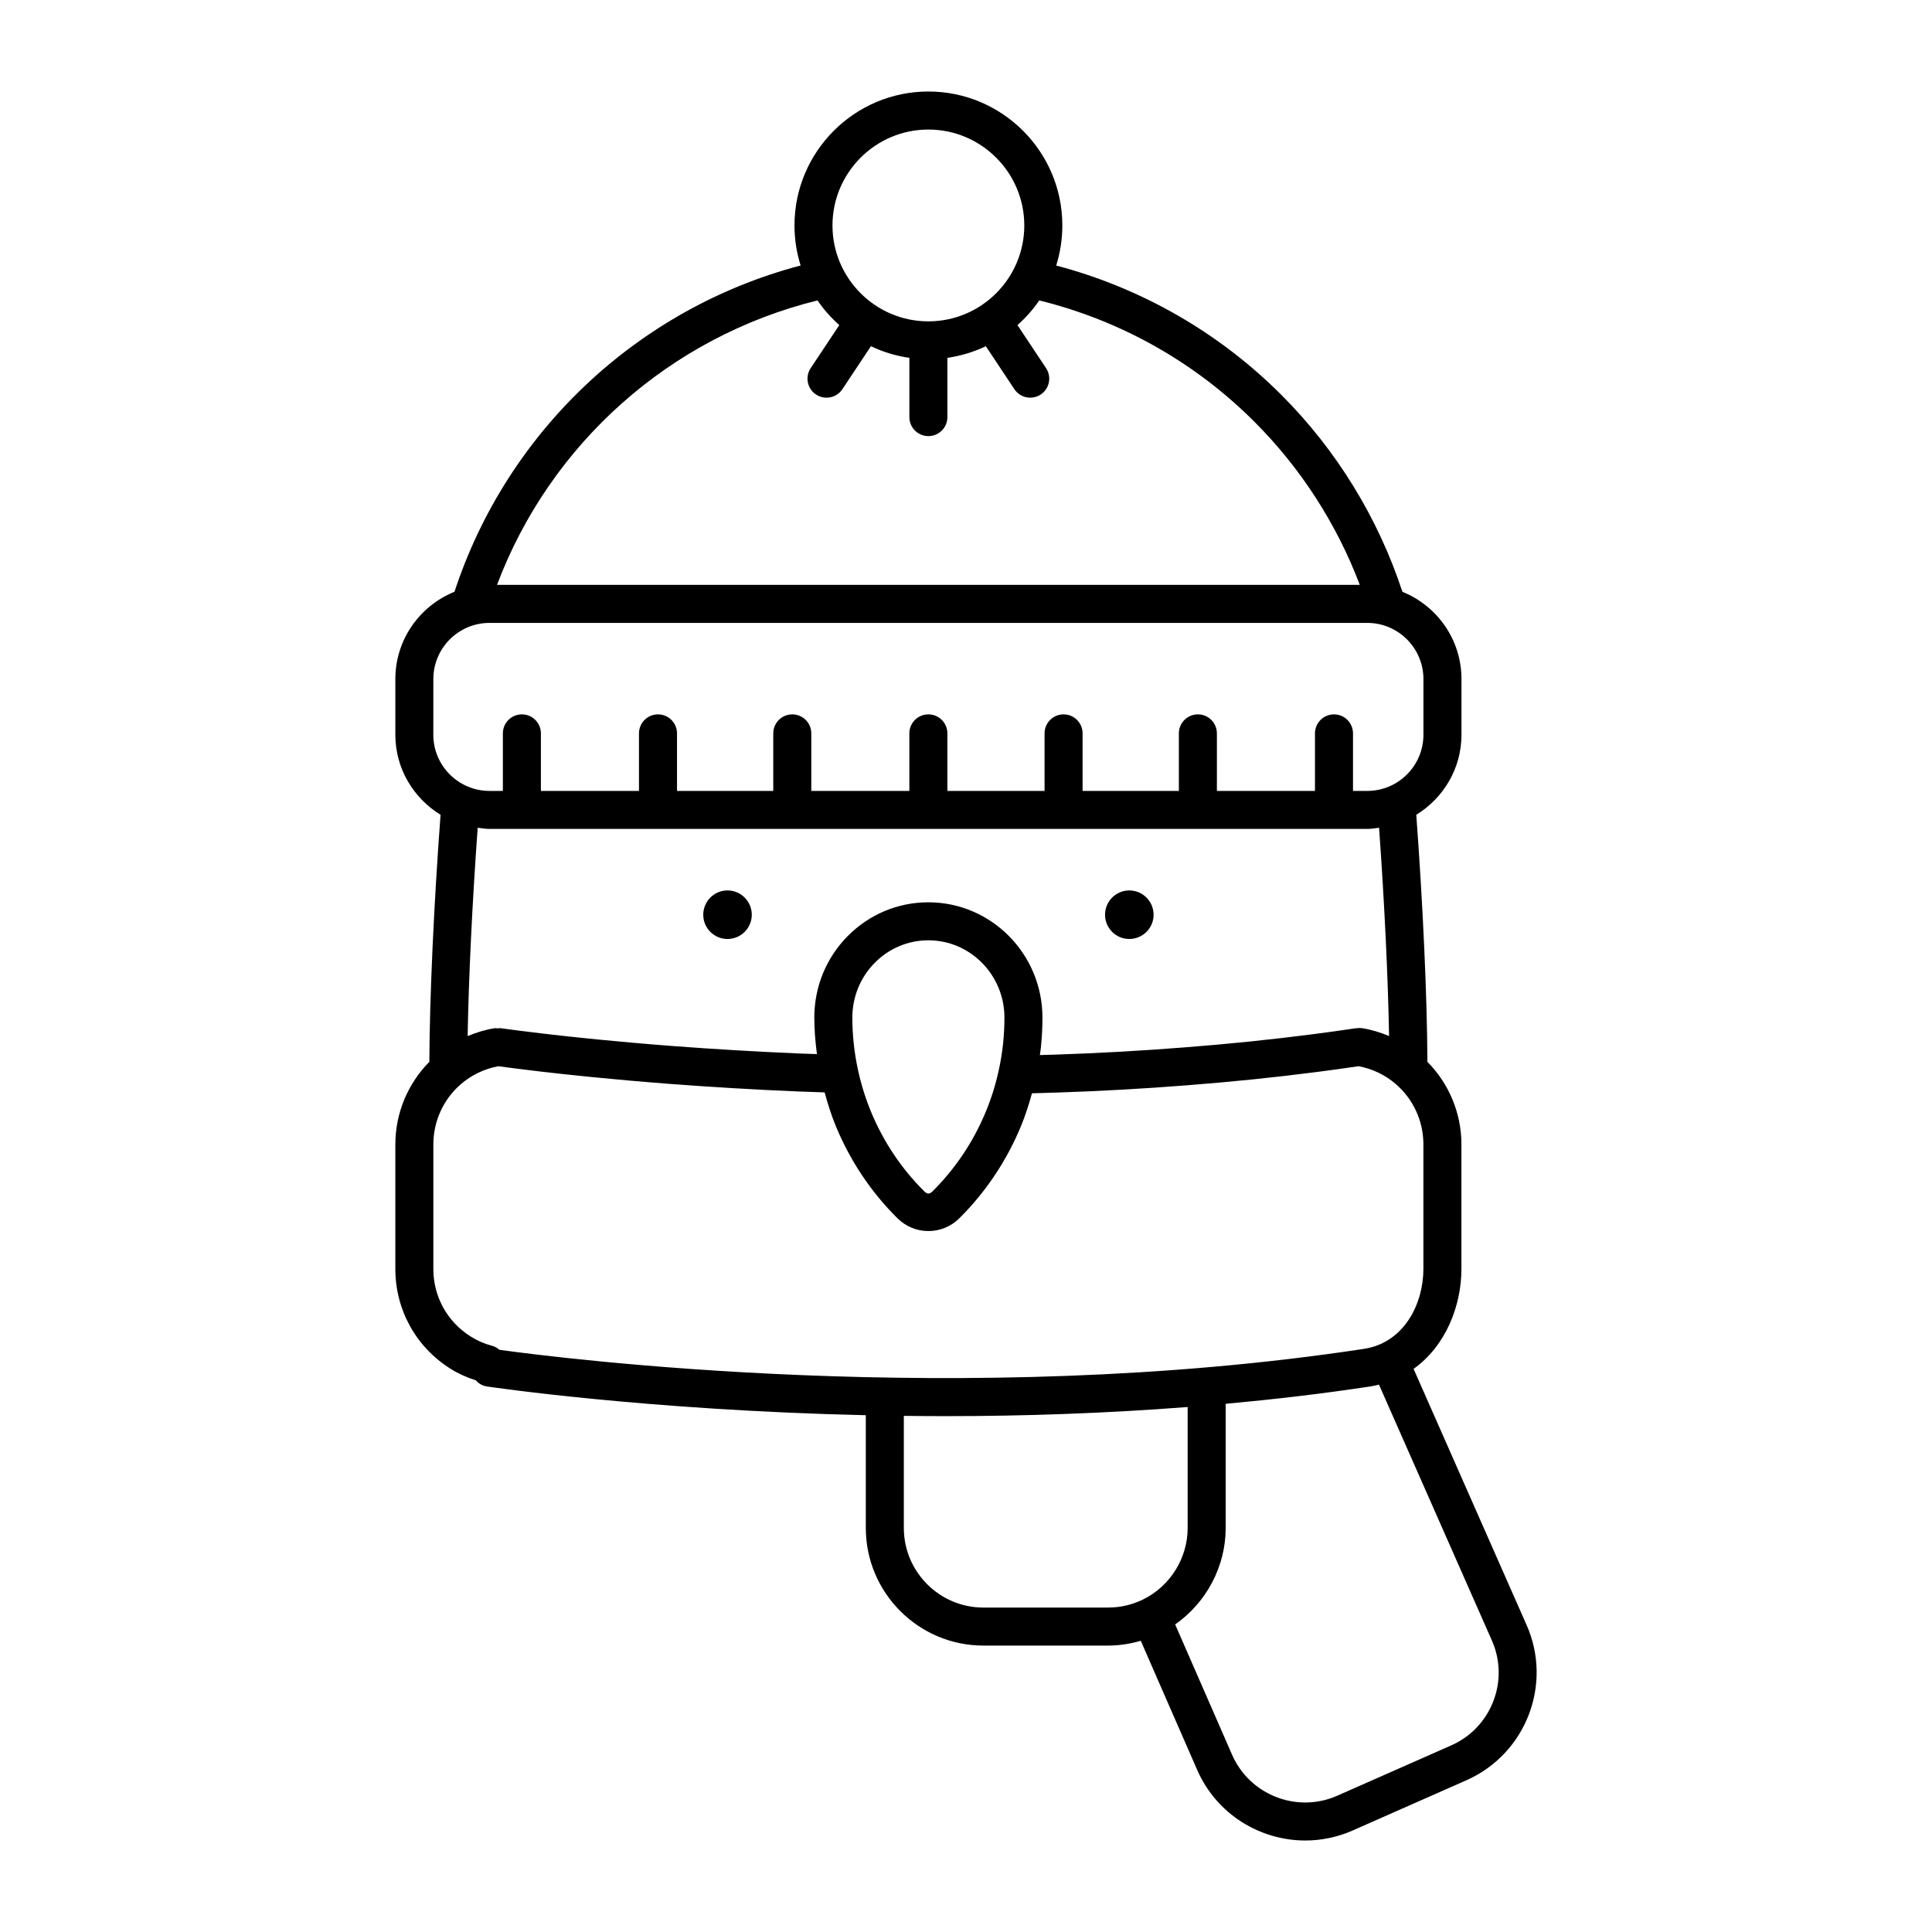 <?xml version="1.0" encoding="UTF-8"?>
<!-- Uploaded to: ICON Repo, www.svgrepo.com, Generator: ICON Repo Mixer Tools -->
<svg fill="#000000" width="800px" height="800px" version="1.1" viewBox="144 144 512 512" xmlns="http://www.w3.org/2000/svg">
 <g>
  <path d="m336.79 392.84c3.551 0 6.438-2.875 6.438-6.422 0-3.551-2.887-6.445-6.438-6.445-3.543 0-6.422 2.891-6.422 6.445 0 3.547 2.879 6.422 6.422 6.422z"/>
  <path d="m443.27 392.84c3.551 0 6.445-2.875 6.445-6.422 0-3.551-2.891-6.445-6.445-6.445-3.543 0-6.422 2.891-6.422 6.445-0.004 3.547 2.883 6.422 6.422 6.422z"/>
  <path d="m548.57 574.66-29.957-67.895c8.629-6.141 12.676-16.879 12.676-26.465v-33.031c0-8.238-3.273-16.066-9.012-21.875-0.082-17.234-1.164-41.258-2.949-65.469 7.152-4.394 11.977-12.219 11.977-21.211v-14.766c0-10.469-6.492-19.418-15.652-23.113-6.422-19.547-17.445-37.559-32.094-52.199-16.605-16.605-37.152-28.328-59.66-34.27 1.059-3.356 1.629-6.926 1.629-10.625 0-19.566-15.922-35.488-35.492-35.488-19.566 0-35.488 15.922-35.488 35.488 0 3.699 0.57 7.262 1.629 10.617-43.137 11.371-77.762 43.918-91.738 86.473-9.164 3.699-15.668 12.645-15.668 23.121v14.766c0 8.992 4.828 16.816 11.98 21.211-1.797 24.133-2.883 48.148-2.969 65.465-5.738 5.812-9.012 13.645-9.012 21.879v33.031c0 10.828 5.492 20.727 14.676 26.469 2.055 1.293 4.297 2.266 6.637 3.031 0.746 0.812 1.715 1.438 2.887 1.613 0.695 0.105 42.438 6.312 100.48 7.629v29.887c0 17.184 13.977 31.164 31.16 31.164h33.043c2.973 0 5.863-0.457 8.664-1.273l14.992 34.32c5.141 11.652 16.602 18.609 28.602 18.609 4.188 0 8.438-0.848 12.504-2.629l30.234-13.352c15.73-6.977 22.871-25.422 15.918-41.113zm-158.54-396.33c14.016 0 25.418 11.402 25.418 25.414 0 14.016-11.402 25.418-25.418 25.418-14.012 0-25.414-11.402-25.414-25.418 0.004-14.012 11.406-25.414 25.414-25.414zm-29.379 45.285c1.641 2.418 3.602 4.602 5.773 6.543l-7.582 11.406c-1.543 2.316-0.91 5.445 1.406 6.988 0.855 0.57 1.824 0.84 2.785 0.84 1.629 0 3.234-0.785 4.203-2.246l7.57-11.395c3.168 1.512 6.59 2.562 10.188 3.082v15.699c0 2.785 2.254 5.039 5.039 5.039s5.039-2.254 5.039-5.039l-0.004-15.703c3.598-0.516 7.019-1.566 10.188-3.078l7.566 11.391c0.969 1.457 2.57 2.246 4.203 2.246 0.957 0 1.926-0.273 2.785-0.84 2.316-1.543 2.949-4.672 1.406-6.988l-7.578-11.402c2.172-1.945 4.133-4.125 5.773-6.543 21.539 5.309 41.203 16.328 57.012 32.145 12.277 12.277 21.836 27.109 27.93 43.238h-228.64c14.125-37.488 45.91-65.762 84.938-75.383zm-101.81 100.34c0-8.203 6.676-14.879 14.883-14.879h232.62c8.203 0 14.879 6.676 14.879 14.879v14.766c0 8.203-6.676 14.879-14.879 14.879h-3.785v-15.246c0-2.785-2.254-5.039-5.039-5.039-2.785 0-5.039 2.254-5.039 5.039v15.246h-25.992v-15.246c0-2.785-2.254-5.039-5.039-5.039s-5.039 2.254-5.039 5.039v15.246h-25.512v-15.246c0-2.785-2.254-5.039-5.039-5.039-2.785 0-5.039 2.254-5.039 5.039v15.246h-25.754v-15.246c0-2.785-2.254-5.039-5.039-5.039s-5.039 2.254-5.039 5.039v15.246h-25.988v-15.246c0-2.785-2.254-5.039-5.039-5.039s-5.039 2.254-5.039 5.039v15.246h-25.508v-15.246c0-2.785-2.254-5.039-5.039-5.039s-5.039 2.254-5.039 5.039v15.246h-25.992v-15.246c0-2.785-2.254-5.039-5.039-5.039s-5.039 2.254-5.039 5.039v15.246h-3.547c-8.207 0-14.883-6.676-14.883-14.879l0.008-14.766zm14.883 39.719h232.62c1.066 0 2.086-0.188 3.125-0.316 1.43 19.992 2.371 39.641 2.648 55.203-2.293-0.957-4.676-1.699-7.148-2.082-0.258-0.039-0.52-0.059-0.77-0.059h-0.02c-0.141 0-0.262 0.07-0.402 0.082-0.117 0.012-0.227-0.047-0.348-0.023-3.859 0.578-7.719 1.113-11.566 1.605-10.973 1.422-22.43 2.602-34.066 3.492-11.148 0.883-22.453 1.516-33.625 1.891-1.547 0.055-3.059 0.09-4.594 0.137 0.09-0.656 0.191-1.285 0.266-1.965 0.281-2.793 0.414-5.394 0.414-7.965 0-16.852-13.562-30.555-30.234-30.555-8.074 0-15.668 3.184-21.398 8.973-5.691 5.777-8.828 13.453-8.828 21.582 0 3.231 0.281 6.457 0.695 9.672-1.523-0.055-3.082-0.098-4.57-0.156-11.043-0.465-22.379-1.129-33.684-1.984-15.211-1.168-26.938-2.422-34.102-3.269-5.371-0.637-9.281-1.148-11.512-1.461-0.262-0.035-0.5 0.055-0.754 0.059-0.258 0-0.492-0.09-0.75-0.051-2.488 0.383-4.887 1.125-7.195 2.09 0.277-15.613 1.223-35.273 2.664-55.211 1.039 0.125 2.062 0.312 3.129 0.312zm97.648 63.855c-0.988-4.559-1.492-9.219-1.492-13.855 0-5.477 2.106-10.629 5.926-14.508 3.812-3.856 8.863-5.977 14.223-5.977 11.113 0 20.156 9.191 20.156 20.48 0 2.231-0.117 4.516-0.359 6.918-0.281 2.539-0.66 4.871-1.18 7.168-0.797 3.68-1.945 7.352-3.41 10.887-3.305 7.961-8.055 15.047-14.09 21.059-0.73 0.711-1.336 0.891-2.215 0.004-6.031-5.984-10.777-13.07-14.098-21.055-1.469-3.57-2.641-7.312-3.461-11.121zm-112.53 52.777v-33.031c0-6.117 2.644-11.926 7.254-15.93 2.863-2.473 6.301-4.106 9.977-4.785 2.359 0.328 5.992 0.797 10.898 1.375 7.262 0.855 19.133 2.125 34.516 3.309 11.426 0.867 22.871 1.543 34.031 2.004 2.281 0.09 4.66 0.168 7.019 0.246 0.832 3.062 1.785 6.098 2.992 9.012 3.84 9.23 9.324 17.422 16.289 24.328 2.188 2.191 5.109 3.406 8.227 3.406 3.074 0 5.984-1.199 8.195-3.391 6.996-6.957 12.48-15.148 16.305-24.355 1.184-2.867 2.121-5.805 2.934-8.758 2.344-0.07 4.676-0.133 7.043-0.215 11.309-0.371 22.773-1.02 34.062-1.91 11.801-0.91 23.434-2.102 34.57-3.547 3.613-0.465 7.246-0.969 10.871-1.508 3.664 0.68 7.078 2.301 9.922 4.769 4.621 4.012 7.266 9.82 7.266 15.934v33.031c0 8.988-4.902 19.445-15.66 21.16-106.34 16.172-214.01 2.367-229.21 0.262-0.504-0.43-1.059-0.789-1.703-0.992-0.098-0.031-0.191-0.059-0.289-0.086-1.984-0.523-3.848-1.336-5.551-2.41-6.231-3.875-9.961-10.582-9.961-17.918zm145.77 89.715c-11.629 0-21.086-9.461-21.086-21.09v-29.711c3.672 0.047 7.391 0.07 11.176 0.07 20.188 0 41.836-0.699 64.039-2.418v32.059c0 8.02-4.664 15.469-11.887 18.977-2.887 1.402-5.984 2.109-9.199 2.109zm135.12 24.848c-2.035 5.254-5.996 9.402-11.156 11.684l-30.219 13.34c-10.645 4.691-23.137-0.18-27.82-10.812l-15.109-34.59c8.254-5.769 13.391-15.336 13.391-25.555v-32.914c12.68-1.164 25.488-2.644 38.289-4.594h0.012c0.012 0 0.02 0 0.023-0.004 0.789-0.125 1.547-0.309 2.297-0.488l29.922 67.809c2.273 5.141 2.41 10.867 0.371 16.125z"/>
 </g>
</svg>
